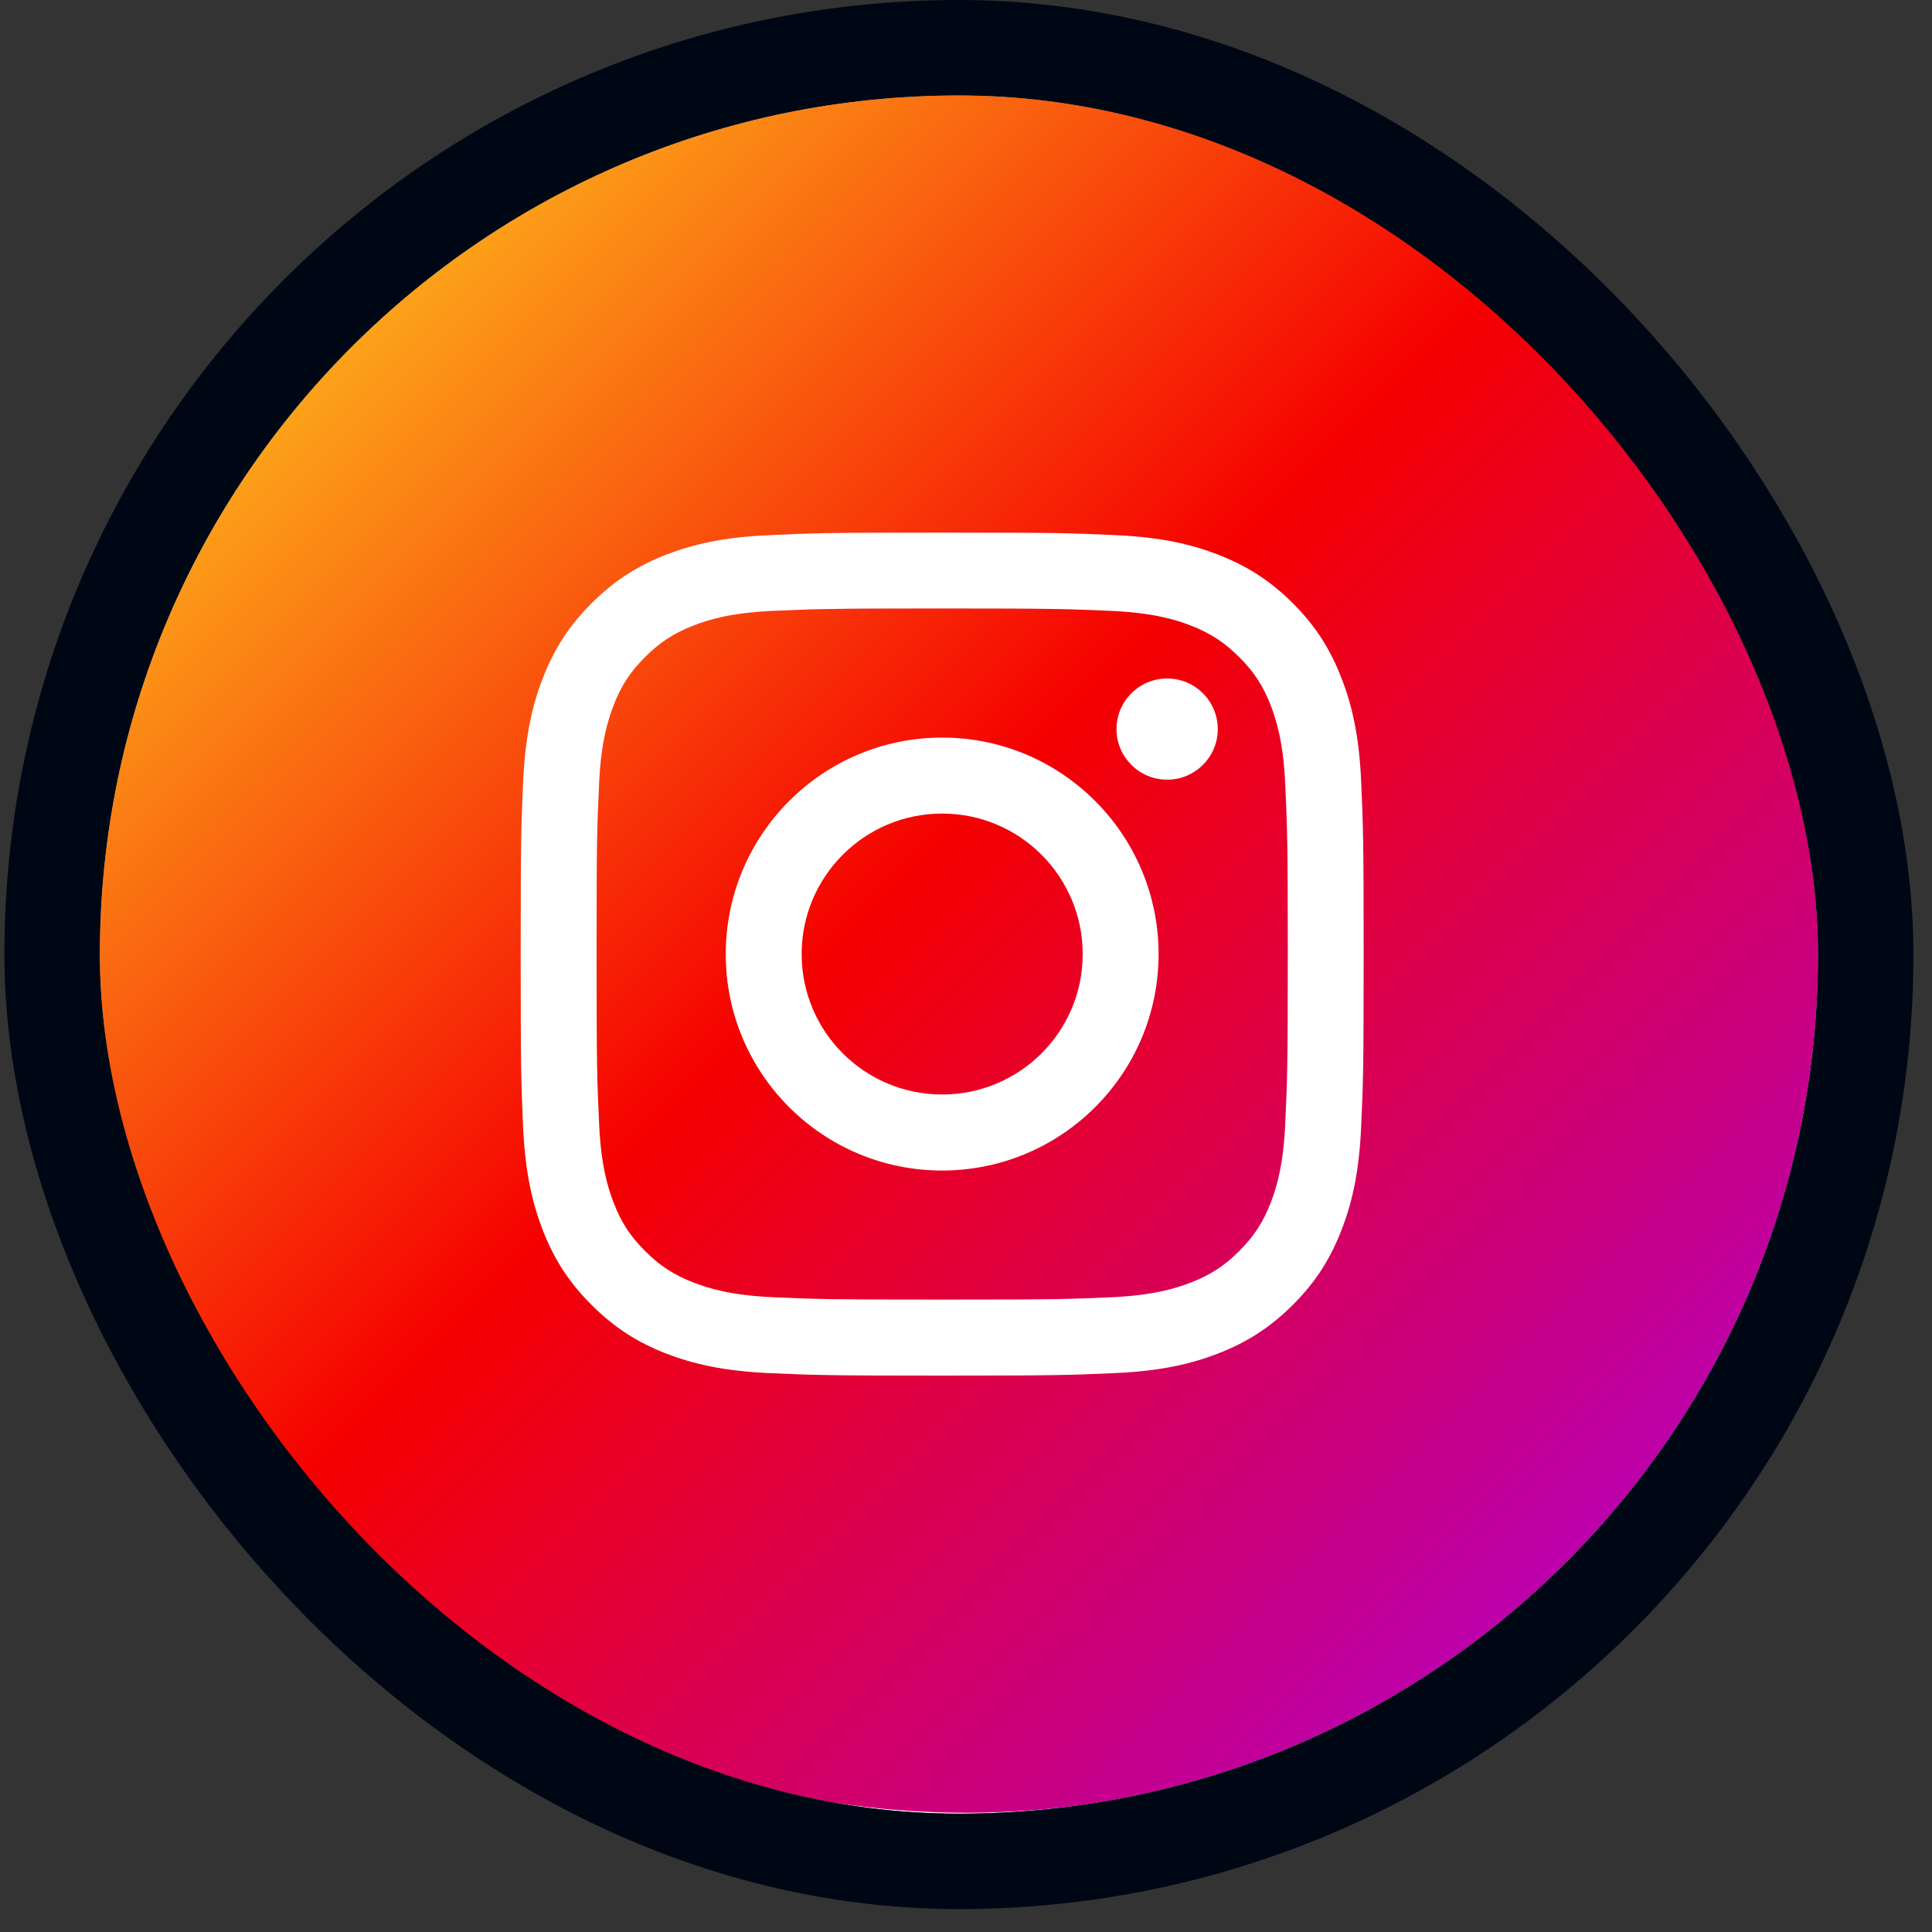 <?xml version="1.0" encoding="UTF-8"?> <svg xmlns="http://www.w3.org/2000/svg" width="81" height="81" viewBox="0 0 81 81" fill="none"><rect x="0" y="0" width="81" height="81" fill="#333333" stroke="none"/><g clip-path="url(#clip0_119_16338)"><rect x="4.184" y="4" width="72.038" height="72.039" rx="36.019" fill="#FDFCFD"></rect><circle cx="40.5" cy="39.5" r="36.5" fill="#FDFCFD"></circle><circle cx="40.5" cy="39.5" r="36.5" fill="url(#paint0_linear_119_16338)"></circle><path d="M51.056 30.569C51.056 29.394 50.104 28.446 48.934 28.446C47.763 28.446 46.81 29.394 46.81 30.569C46.81 31.739 47.763 32.688 48.934 32.688C50.104 32.688 51.056 31.739 51.056 30.569" fill="white"></path><path d="M53.883 47.141C53.805 48.864 53.516 49.8 53.277 50.422C52.956 51.246 52.572 51.836 51.951 52.454C51.336 53.072 50.746 53.455 49.922 53.773C49.3 54.015 48.36 54.304 46.637 54.386C44.775 54.469 44.223 54.486 39.499 54.486C34.779 54.486 34.223 54.469 32.36 54.386C30.637 54.304 29.702 54.015 29.08 53.773C28.252 53.455 27.666 53.072 27.048 52.454C26.425 51.836 26.042 51.246 25.725 50.422C25.486 49.8 25.193 48.864 25.119 47.141C25.028 45.278 25.012 44.717 25.012 40.003C25.012 35.279 25.028 34.723 25.119 32.86C25.193 31.137 25.486 30.202 25.725 29.575C26.042 28.751 26.425 28.165 27.048 27.547C27.666 26.93 28.252 26.546 29.08 26.225C29.702 25.981 30.637 25.697 32.36 25.614C34.223 25.532 34.779 25.511 39.499 25.511C44.223 25.511 44.775 25.532 46.637 25.614C48.36 25.697 49.3 25.981 49.922 26.225C50.746 26.546 51.336 26.93 51.951 27.547C52.572 28.165 52.956 28.751 53.277 29.575C53.516 30.202 53.805 31.137 53.883 32.86C53.97 34.723 53.991 35.279 53.991 40.003C53.991 44.717 53.97 45.278 53.883 47.141V47.141ZM57.065 32.715C56.978 30.832 56.681 29.546 56.24 28.426C55.791 27.263 55.19 26.278 54.205 25.293C53.224 24.312 52.239 23.711 51.076 23.256C49.952 22.82 48.669 22.519 46.786 22.437C44.902 22.346 44.3 22.33 39.499 22.33C34.702 22.33 34.096 22.346 32.212 22.437C30.333 22.519 29.052 22.82 27.921 23.256C26.763 23.711 25.778 24.312 24.798 25.293C23.812 26.278 23.211 27.263 22.758 28.426C22.321 29.546 22.024 30.832 21.933 32.715C21.851 34.599 21.83 35.202 21.83 40.003C21.83 44.8 21.851 45.402 21.933 47.285C22.024 49.165 22.321 50.45 22.758 51.576C23.211 52.734 23.812 53.724 24.798 54.704C25.778 55.685 26.763 56.291 27.921 56.744C29.052 57.181 30.333 57.478 32.212 57.565C34.096 57.651 34.702 57.672 39.499 57.672C44.3 57.672 44.902 57.651 46.786 57.565C48.669 57.478 49.952 57.181 51.076 56.744C52.239 56.291 53.224 55.685 54.205 54.704C55.19 53.724 55.791 52.734 56.24 51.576C56.681 50.45 56.978 49.165 57.065 47.285C57.151 45.402 57.172 44.8 57.172 40.003C57.172 35.202 57.151 34.599 57.065 32.715V32.715Z" fill="url(#paint1_linear_119_16338)"></path><path d="M53.883 47.141C53.805 48.864 53.516 49.8 53.277 50.422C52.956 51.246 52.572 51.836 51.951 52.454C51.336 53.072 50.746 53.455 49.922 53.773C49.3 54.015 48.36 54.304 46.637 54.386C44.775 54.469 44.223 54.486 39.499 54.486C34.779 54.486 34.223 54.469 32.36 54.386C30.637 54.304 29.702 54.015 29.08 53.773C28.252 53.455 27.666 53.072 27.048 52.454C26.425 51.836 26.042 51.246 25.725 50.422C25.486 49.8 25.193 48.864 25.119 47.141C25.028 45.278 25.012 44.717 25.012 40.003C25.012 35.279 25.028 34.723 25.119 32.86C25.193 31.137 25.486 30.202 25.725 29.575C26.042 28.751 26.425 28.165 27.048 27.547C27.666 26.93 28.252 26.546 29.08 26.225C29.702 25.981 30.637 25.697 32.36 25.614C34.223 25.532 34.779 25.511 39.499 25.511C44.223 25.511 44.775 25.532 46.637 25.614C48.36 25.697 49.3 25.981 49.922 26.225C50.746 26.546 51.336 26.93 51.951 27.547C52.572 28.165 52.956 28.751 53.277 29.575C53.516 30.202 53.805 31.137 53.883 32.86C53.97 34.723 53.991 35.279 53.991 40.003C53.991 44.717 53.97 45.278 53.883 47.141V47.141ZM57.065 32.715C56.978 30.832 56.681 29.546 56.24 28.426C55.791 27.263 55.19 26.278 54.205 25.293C53.224 24.312 52.239 23.711 51.076 23.256C49.952 22.82 48.669 22.519 46.786 22.437C44.902 22.346 44.3 22.33 39.499 22.33C34.702 22.33 34.096 22.346 32.212 22.437C30.333 22.519 29.052 22.82 27.921 23.256C26.763 23.711 25.778 24.312 24.798 25.293C23.812 26.278 23.211 27.263 22.758 28.426C22.321 29.546 22.024 30.832 21.933 32.715C21.851 34.599 21.83 35.202 21.83 40.003C21.83 44.8 21.851 45.402 21.933 47.285C22.024 49.165 22.321 50.45 22.758 51.576C23.211 52.734 23.812 53.724 24.798 54.704C25.778 55.685 26.763 56.291 27.921 56.744C29.052 57.181 30.333 57.478 32.212 57.565C34.096 57.651 34.702 57.672 39.499 57.672C44.3 57.672 44.902 57.651 46.786 57.565C48.669 57.478 49.952 57.181 51.076 56.744C52.239 56.291 53.224 55.685 54.205 54.704C55.19 53.724 55.791 52.734 56.24 51.576C56.681 50.45 56.978 49.165 57.065 47.285C57.151 45.402 57.172 44.8 57.172 40.003C57.172 35.202 57.151 34.599 57.065 32.715V32.715Z" fill="white"></path><path d="M39.499 45.888C36.248 45.888 33.609 43.254 33.609 40.003C33.609 36.746 36.248 34.109 39.499 34.109C42.751 34.109 45.393 36.746 45.393 40.003C45.393 43.254 42.751 45.888 39.499 45.888V45.888ZM39.499 30.923C34.487 30.923 30.428 34.991 30.428 40.003C30.428 45.011 34.487 49.074 39.499 49.074C44.511 49.074 48.574 45.011 48.574 40.003C48.574 34.991 44.511 30.923 39.499 30.923Z" fill="url(#paint2_linear_119_16338)"></path><path d="M39.499 45.888C36.248 45.888 33.609 43.254 33.609 40.003C33.609 36.746 36.248 34.109 39.499 34.109C42.751 34.109 45.393 36.746 45.393 40.003C45.393 43.254 42.751 45.888 39.499 45.888V45.888ZM39.499 30.923C34.487 30.923 30.428 34.991 30.428 40.003C30.428 45.011 34.487 49.074 39.499 49.074C44.511 49.074 48.574 45.011 48.574 40.003C48.574 34.991 44.511 30.923 39.499 30.923Z" fill="white"></path></g><rect x="2.184" y="2" width="76.038" height="76.039" rx="38.019" stroke="#000714" stroke-width="4"></rect><defs><linearGradient id="paint0_linear_119_16338" x1="4.658" y1="3.664" x2="70.974" y2="69.98" gradientUnits="userSpaceOnUse"><stop stop-color="#FFD521"></stop><stop offset="0.05" stop-color="#FFD521"></stop><stop offset="0.501" stop-color="#F50000"></stop><stop offset="0.95" stop-color="#B900B4"></stop><stop offset="0.95" stop-color="#B900B4"></stop><stop offset="1" stop-color="#B900B4"></stop></linearGradient><linearGradient id="paint1_linear_119_16338" x1="5.722" y1="73.789" x2="68.221" y2="11.274" gradientUnits="userSpaceOnUse"><stop stop-color="#FFD521"></stop><stop offset="0.05" stop-color="#FFD521"></stop><stop offset="0.501" stop-color="#F50000"></stop><stop offset="0.95" stop-color="#B900B4"></stop><stop offset="0.95" stop-color="#B900B4"></stop><stop offset="1" stop-color="#B900B4"></stop></linearGradient><linearGradient id="paint2_linear_119_16338" x1="22.157" y1="57.351" x2="54.255" y2="25.253" gradientUnits="userSpaceOnUse"><stop stop-color="#FFD521"></stop><stop offset="0.05" stop-color="#FFD521"></stop><stop offset="0.501" stop-color="#F50000"></stop><stop offset="0.95" stop-color="#B900B4"></stop><stop offset="0.95" stop-color="#B900B4"></stop><stop offset="1" stop-color="#B900B4"></stop></linearGradient><clipPath id="clip0_119_16338"><rect x="4.184" y="4" width="72.038" height="72.039" rx="36.019" fill="white"></rect></clipPath></defs></svg> 